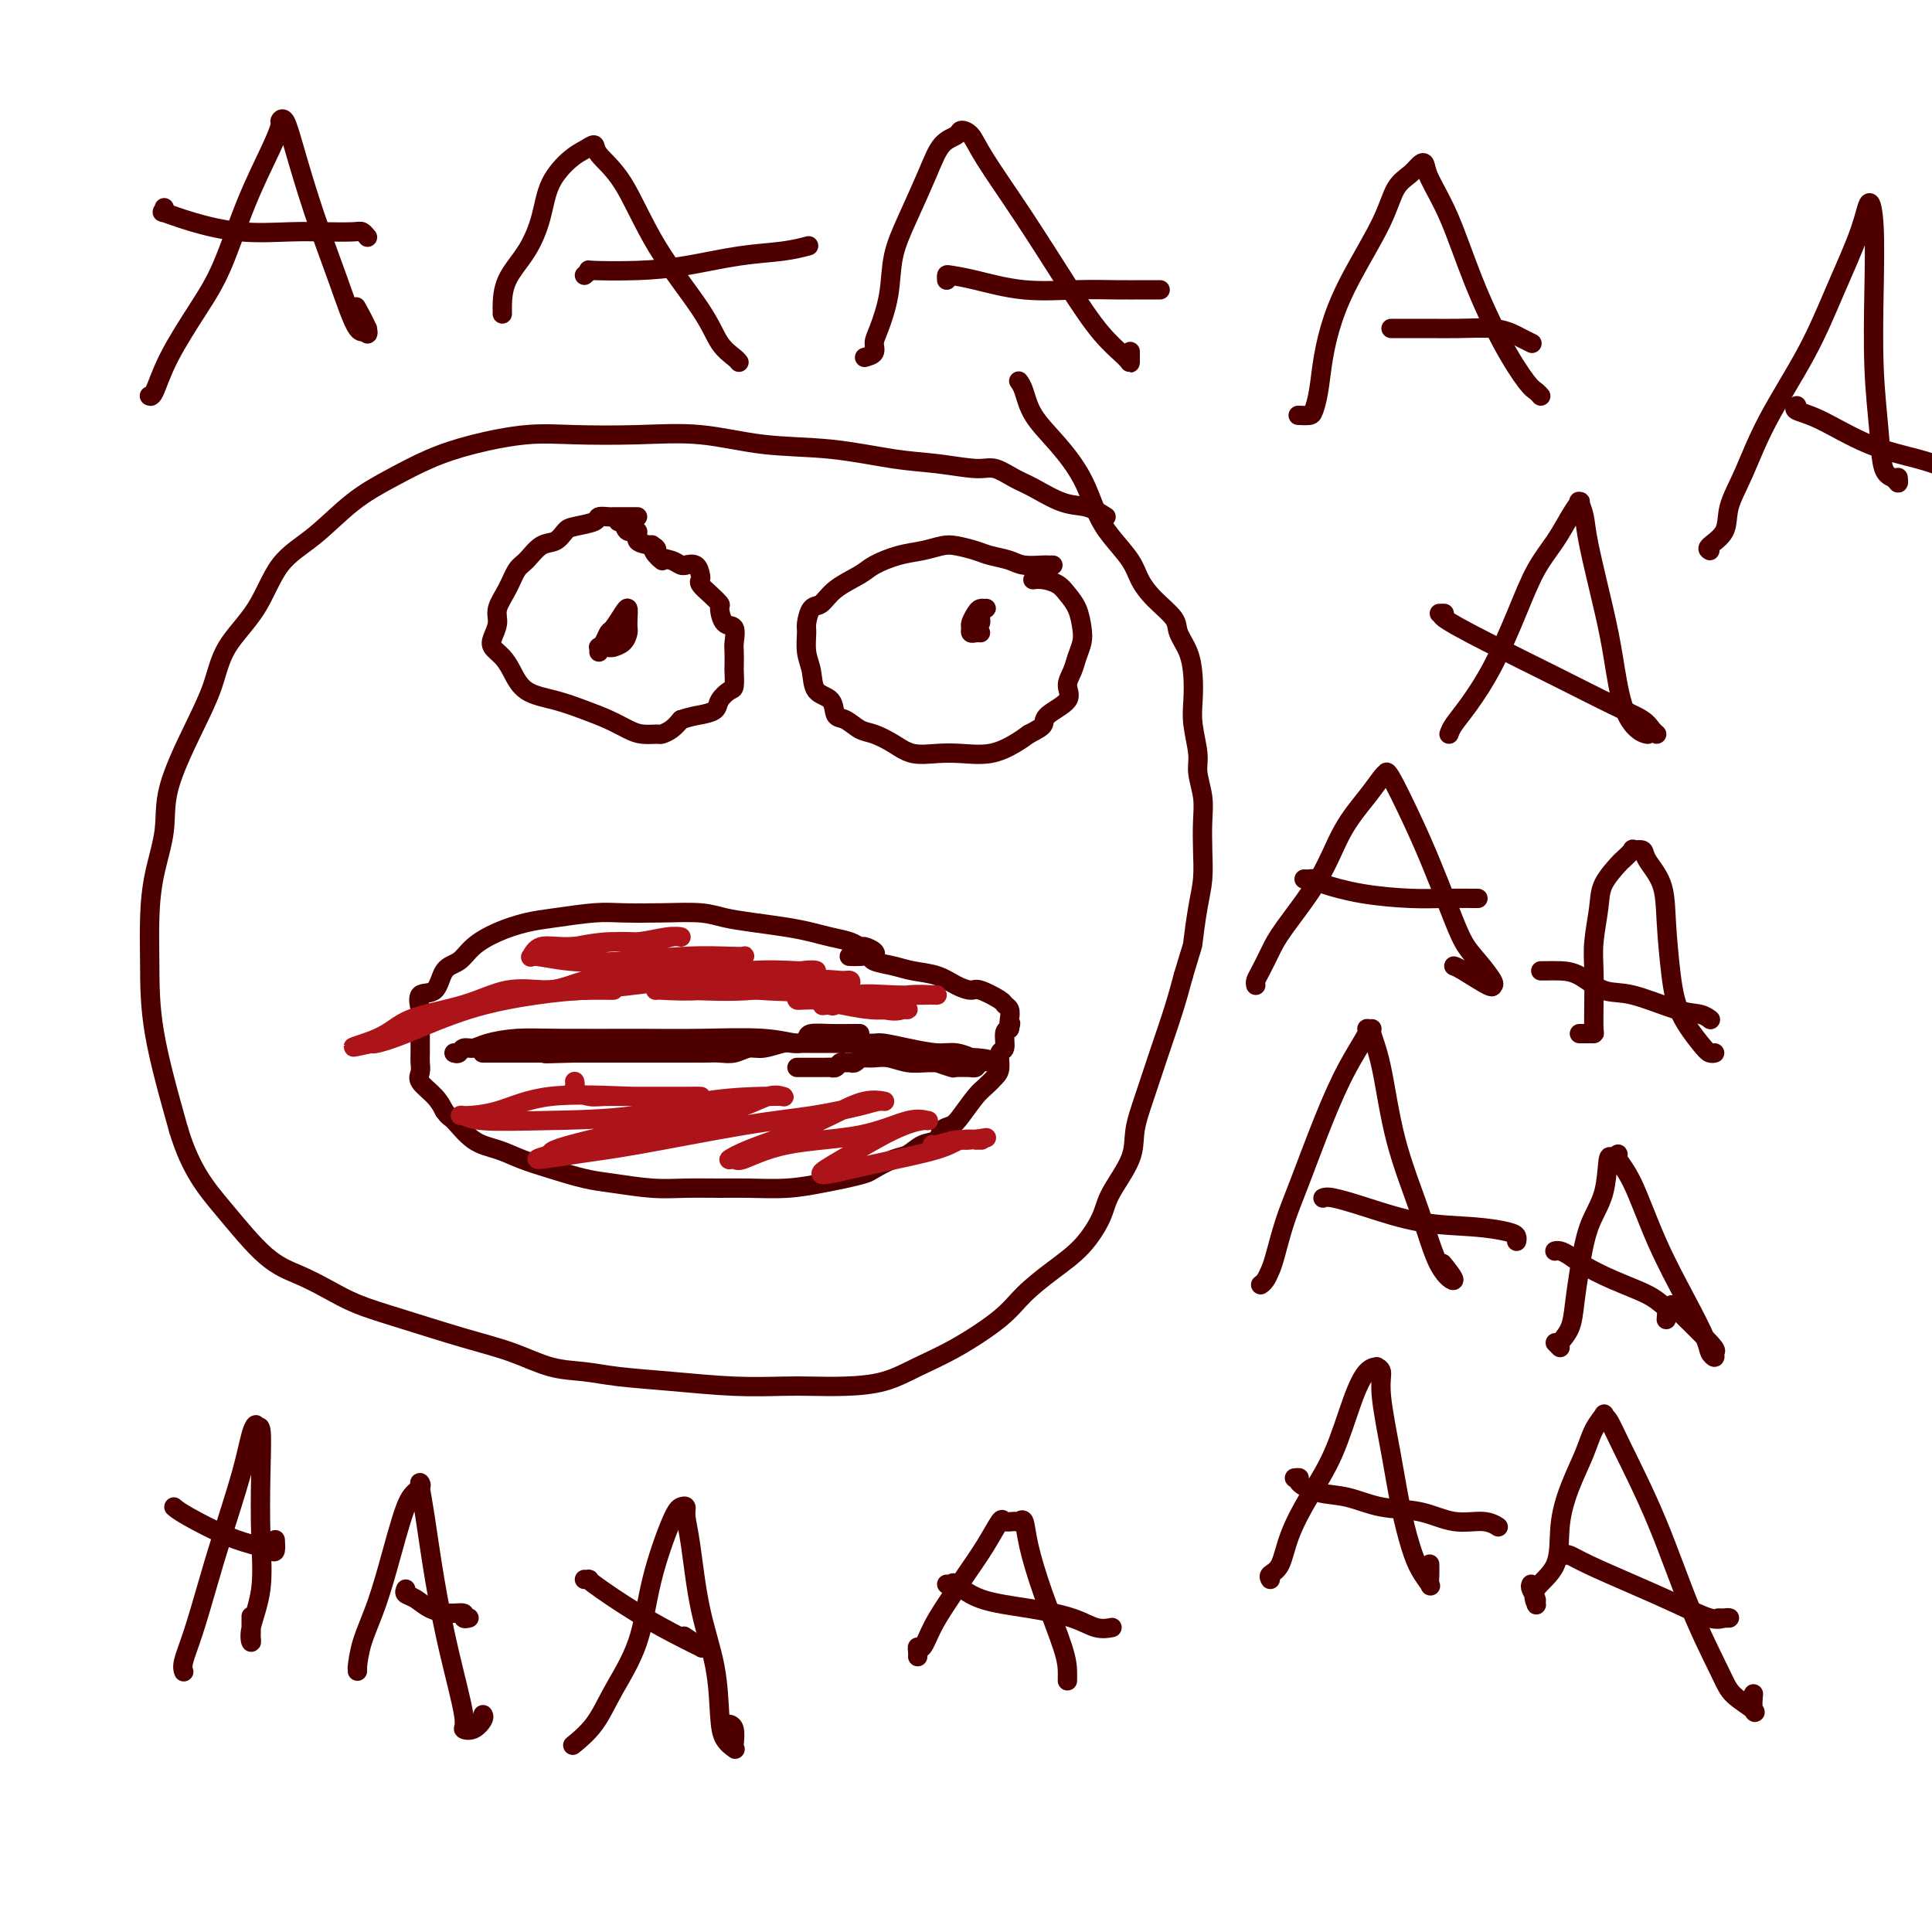 <svg viewBox='0 0 400 400' version='1.1' xmlns='http://www.w3.org/2000/svg' xmlns:xlink='http://www.w3.org/1999/xlink'><g fill='none' stroke='#4E0000' stroke-width='4' stroke-linecap='round' stroke-linejoin='round'><path d='M132,107c-0.219,0.000 -0.439,0.000 -1,0c-0.561,-0.000 -1.464,-0.001 -2,0c-0.536,0.001 -0.704,0.003 -1,0c-0.296,-0.003 -0.720,-0.012 -1,0c-0.280,0.012 -0.417,0.043 -1,0c-0.583,-0.043 -1.611,-0.162 -2,0c-0.389,0.162 -0.137,0.605 -1,1c-0.863,0.395 -2.840,0.743 -4,1c-1.160,0.257 -1.504,0.423 -2,1c-0.496,0.577 -1.143,1.564 -2,2c-0.857,0.436 -1.922,0.322 -3,1c-1.078,0.678 -2.169,2.148 -3,3c-0.831,0.852 -1.403,1.085 -2,2c-0.597,0.915 -1.219,2.510 -2,4c-0.781,1.490 -1.720,2.874 -2,4c-0.280,1.126 0.099,1.994 0,3c-0.099,1.006 -0.675,2.150 -1,3c-0.325,0.850 -0.399,1.407 0,2c0.399,0.593 1.270,1.223 2,2c0.730,0.777 1.317,1.703 2,3c0.683,1.297 1.460,2.967 3,4c1.540,1.033 3.843,1.429 6,2c2.157,0.571 4.168,1.316 6,2c1.832,0.684 3.484,1.308 5,2c1.516,0.692 2.895,1.451 4,2c1.105,0.549 1.934,0.887 3,1c1.066,0.113 2.368,-0.001 3,0c0.632,0.001 0.593,0.116 1,0c0.407,-0.116 1.259,-0.462 2,-1c0.741,-0.538 1.370,-1.269 2,-2'/><path d='M141,149c1.970,-0.654 2.896,-0.789 4,-1c1.104,-0.211 2.387,-0.498 3,-1c0.613,-0.502 0.557,-1.218 1,-2c0.443,-0.782 1.387,-1.631 2,-2c0.613,-0.369 0.896,-0.257 1,-1c0.104,-0.743 0.030,-2.340 0,-3c-0.030,-0.660 -0.014,-0.384 0,-1c0.014,-0.616 0.028,-2.123 0,-3c-0.028,-0.877 -0.097,-1.123 0,-2c0.097,-0.877 0.360,-2.384 0,-3c-0.360,-0.616 -1.344,-0.340 -2,-1c-0.656,-0.660 -0.985,-2.257 -1,-3c-0.015,-0.743 0.284,-0.632 0,-1c-0.284,-0.368 -1.149,-1.217 -2,-2c-0.851,-0.783 -1.686,-1.502 -2,-2c-0.314,-0.498 -0.108,-0.775 0,-1c0.108,-0.225 0.117,-0.399 0,-1c-0.117,-0.601 -0.362,-1.628 -1,-2c-0.638,-0.372 -1.670,-0.087 -2,0c-0.330,0.087 0.041,-0.023 0,0c-0.041,0.023 -0.494,0.177 -1,0c-0.506,-0.177 -1.063,-0.687 -2,-1c-0.937,-0.313 -2.252,-0.431 -3,-1c-0.748,-0.569 -0.928,-1.591 -1,-2c-0.072,-0.409 -0.036,-0.204 0,0'/><path d='M128,108c0.376,-0.241 0.752,-0.482 1,0c0.248,0.482 0.368,1.687 1,2c0.632,0.313 1.776,-0.267 2,0c0.224,0.267 -0.472,1.382 0,2c0.472,0.618 2.113,0.740 3,1c0.887,0.260 1.021,0.657 1,1c-0.021,0.343 -0.198,0.631 0,1c0.198,0.369 0.771,0.820 1,1c0.229,0.180 0.115,0.090 0,0'/><path d='M218,117c-0.414,0.006 -0.828,0.013 -1,0c-0.172,-0.013 -0.103,-0.045 -1,0c-0.897,0.045 -2.761,0.166 -4,0c-1.239,-0.166 -1.853,-0.620 -3,-1c-1.147,-0.380 -2.826,-0.687 -4,-1c-1.174,-0.313 -1.842,-0.632 -3,-1c-1.158,-0.368 -2.807,-0.786 -4,-1c-1.193,-0.214 -1.931,-0.224 -3,0c-1.069,0.224 -2.471,0.681 -4,1c-1.529,0.319 -3.186,0.499 -5,1c-1.814,0.501 -3.785,1.322 -5,2c-1.215,0.678 -1.674,1.211 -3,2c-1.326,0.789 -3.518,1.834 -5,3c-1.482,1.166 -2.255,2.454 -3,3c-0.745,0.546 -1.464,0.350 -2,1c-0.536,0.650 -0.889,2.146 -1,3c-0.111,0.854 0.019,1.067 0,2c-0.019,0.933 -0.189,2.586 0,4c0.189,1.414 0.735,2.587 1,4c0.265,1.413 0.248,3.065 1,4c0.752,0.935 2.272,1.153 3,2c0.728,0.847 0.662,2.324 1,3c0.338,0.676 1.079,0.553 2,1c0.921,0.447 2.024,1.465 3,2c0.976,0.535 1.827,0.588 3,1c1.173,0.412 2.669,1.184 4,2c1.331,0.816 2.499,1.677 4,2c1.501,0.323 3.336,0.109 5,0c1.664,-0.109 3.157,-0.112 5,0c1.843,0.112 4.035,0.338 6,0c1.965,-0.338 3.704,-1.239 5,-2c1.296,-0.761 2.148,-1.380 3,-2'/><path d='M213,152c1.922,-0.989 2.728,-1.461 3,-2c0.272,-0.539 0.009,-1.144 1,-2c0.991,-0.856 3.236,-1.962 4,-3c0.764,-1.038 0.048,-2.009 0,-3c-0.048,-0.991 0.574,-2.001 1,-3c0.426,-0.999 0.658,-1.986 1,-3c0.342,-1.014 0.794,-2.054 1,-3c0.206,-0.946 0.165,-1.798 0,-3c-0.165,-1.202 -0.454,-2.753 -1,-4c-0.546,-1.247 -1.348,-2.191 -2,-3c-0.652,-0.809 -1.154,-1.485 -2,-2c-0.846,-0.515 -2.035,-0.869 -3,-1c-0.965,-0.131 -1.704,-0.037 -2,0c-0.296,0.037 -0.148,0.019 0,0'/><path d='M181,198c0.205,-0.303 0.411,-0.606 0,-1c-0.411,-0.394 -1.438,-0.879 -2,-1c-0.562,-0.121 -0.657,0.122 -1,0c-0.343,-0.122 -0.932,-0.610 -2,-1c-1.068,-0.390 -2.613,-0.682 -4,-1c-1.387,-0.318 -2.615,-0.663 -4,-1c-1.385,-0.337 -2.926,-0.665 -5,-1c-2.074,-0.335 -4.679,-0.678 -7,-1c-2.321,-0.322 -4.357,-0.623 -6,-1c-1.643,-0.377 -2.893,-0.830 -5,-1c-2.107,-0.170 -5.072,-0.057 -8,0c-2.928,0.057 -5.818,0.059 -8,0c-2.182,-0.059 -3.655,-0.179 -6,0c-2.345,0.179 -5.561,0.657 -8,1c-2.439,0.343 -4.099,0.551 -6,1c-1.901,0.449 -4.041,1.140 -6,2c-1.959,0.860 -3.738,1.888 -5,3c-1.262,1.112 -2.009,2.308 -3,3c-0.991,0.692 -2.227,0.881 -3,2c-0.773,1.119 -1.083,3.169 -2,4c-0.917,0.831 -2.442,0.443 -3,1c-0.558,0.557 -0.150,2.060 0,3c0.150,0.940 0.041,1.316 0,2c-0.041,0.684 -0.014,1.677 0,3c0.014,1.323 0.013,2.976 0,4c-0.013,1.024 -0.039,1.418 0,2c0.039,0.582 0.145,1.352 0,2c-0.145,0.648 -0.539,1.174 0,2c0.539,0.826 2.011,1.950 3,3c0.989,1.050 1.494,2.025 2,3'/><path d='M92,230c1.048,1.473 1.170,1.157 2,2c0.830,0.843 2.370,2.846 4,4c1.630,1.154 3.349,1.461 5,2c1.651,0.539 3.234,1.311 5,2c1.766,0.689 3.716,1.295 6,2c2.284,0.705 4.904,1.510 7,2c2.096,0.490 3.670,0.667 6,1c2.330,0.333 5.415,0.822 8,1c2.585,0.178 4.669,0.045 7,0c2.331,-0.045 4.909,-0.001 7,0c2.091,0.001 3.695,-0.042 6,0c2.305,0.042 5.312,0.167 8,0c2.688,-0.167 5.059,-0.626 7,-1c1.941,-0.374 3.454,-0.662 5,-1c1.546,-0.338 3.127,-0.724 4,-1c0.873,-0.276 1.040,-0.440 2,-1c0.960,-0.560 2.715,-1.516 4,-2c1.285,-0.484 2.102,-0.497 3,-1c0.898,-0.503 1.878,-1.498 3,-2c1.122,-0.502 2.387,-0.512 3,-1c0.613,-0.488 0.573,-1.453 1,-2c0.427,-0.547 1.322,-0.675 2,-1c0.678,-0.325 1.138,-0.848 2,-2c0.862,-1.152 2.125,-2.933 3,-4c0.875,-1.067 1.363,-1.422 2,-2c0.637,-0.578 1.424,-1.381 2,-2c0.576,-0.619 0.942,-1.055 1,-2c0.058,-0.945 -0.191,-2.398 0,-3c0.191,-0.602 0.821,-0.355 1,-1c0.179,-0.645 -0.092,-2.184 0,-3c0.092,-0.816 0.546,-0.908 1,-1'/><path d='M209,213c0.468,-1.742 0.139,-1.095 0,-1c-0.139,0.095 -0.090,-0.360 0,-1c0.090,-0.640 0.219,-1.463 0,-2c-0.219,-0.537 -0.785,-0.787 -1,-1c-0.215,-0.213 -0.079,-0.390 -1,-1c-0.921,-0.610 -2.900,-1.655 -4,-2c-1.100,-0.345 -1.321,0.010 -2,0c-0.679,-0.010 -1.814,-0.384 -3,-1c-1.186,-0.616 -2.421,-1.475 -4,-2c-1.579,-0.525 -3.500,-0.715 -5,-1c-1.500,-0.285 -2.577,-0.665 -4,-1c-1.423,-0.335 -3.191,-0.626 -4,-1c-0.809,-0.374 -0.660,-0.832 -1,-1c-0.340,-0.168 -1.168,-0.045 -2,0c-0.832,0.045 -1.666,0.013 -2,0c-0.334,-0.013 -0.167,-0.006 0,0'/><path d='M94,218c0.356,0.119 0.711,0.238 1,0c0.289,-0.238 0.511,-0.834 1,-1c0.489,-0.166 1.246,0.099 2,0c0.754,-0.099 1.507,-0.562 3,-1c1.493,-0.438 3.727,-0.851 6,-1c2.273,-0.149 4.584,-0.036 9,0c4.416,0.036 10.938,-0.007 16,0c5.062,0.007 8.663,0.065 13,0c4.337,-0.065 9.408,-0.252 13,0c3.592,0.252 5.705,0.943 7,1c1.295,0.057 1.772,-0.521 2,-1c0.228,-0.479 0.209,-0.860 1,-1c0.791,-0.140 2.394,-0.037 4,0c1.606,0.037 3.214,0.010 4,0c0.786,-0.010 0.750,-0.003 1,0c0.250,0.003 0.786,0.001 1,0c0.214,-0.001 0.107,-0.000 0,0'/><path d='M229,107c-1.281,-0.811 -2.563,-1.623 -4,-2c-1.437,-0.377 -3.031,-0.321 -5,-1c-1.969,-0.679 -4.313,-2.094 -6,-3c-1.687,-0.906 -2.717,-1.302 -4,-2c-1.283,-0.698 -2.819,-1.697 -4,-2c-1.181,-0.303 -2.008,0.089 -4,0c-1.992,-0.089 -5.150,-0.658 -8,-1c-2.850,-0.342 -5.393,-0.456 -9,-1c-3.607,-0.544 -8.279,-1.518 -13,-2c-4.721,-0.482 -9.493,-0.470 -14,-1c-4.507,-0.530 -8.751,-1.601 -13,-2c-4.249,-0.399 -8.503,-0.127 -13,0c-4.497,0.127 -9.235,0.109 -13,0c-3.765,-0.109 -6.556,-0.307 -10,0c-3.444,0.307 -7.542,1.120 -11,2c-3.458,0.880 -6.276,1.827 -9,3c-2.724,1.173 -5.352,2.573 -8,4c-2.648,1.427 -5.314,2.882 -8,5c-2.686,2.118 -5.390,4.899 -8,7c-2.610,2.101 -5.126,3.521 -7,6c-1.874,2.479 -3.105,6.015 -5,9c-1.895,2.985 -4.453,5.418 -6,8c-1.547,2.582 -2.081,5.314 -3,8c-0.919,2.686 -2.222,5.327 -4,9c-1.778,3.673 -4.032,8.377 -5,12c-0.968,3.623 -0.652,6.163 -1,9c-0.348,2.837 -1.361,5.970 -2,9c-0.639,3.030 -0.903,5.956 -1,9c-0.097,3.044 -0.026,6.204 0,10c0.026,3.796 0.007,8.227 1,14c0.993,5.773 2.996,12.886 5,20'/><path d='M37,234c2.513,8.332 5.796,12.161 9,16c3.204,3.839 6.328,7.688 9,10c2.672,2.312 4.893,3.088 7,4c2.107,0.912 4.101,1.962 6,3c1.899,1.038 3.703,2.064 6,3c2.297,0.936 5.089,1.781 9,3c3.911,1.219 8.943,2.813 13,4c4.057,1.187 7.138,1.967 10,3c2.862,1.033 5.503,2.319 8,3c2.497,0.681 4.848,0.757 7,1c2.152,0.243 4.103,0.654 7,1c2.897,0.346 6.740,0.629 11,1c4.260,0.371 8.938,0.830 13,1c4.062,0.170 7.508,0.051 10,0c2.492,-0.051 4.031,-0.034 6,0c1.969,0.034 4.368,0.085 7,0c2.632,-0.085 5.496,-0.307 8,-1c2.504,-0.693 4.646,-1.857 7,-3c2.354,-1.143 4.919,-2.264 8,-4c3.081,-1.736 6.678,-4.088 9,-6c2.322,-1.912 3.368,-3.383 5,-5c1.632,-1.617 3.849,-3.379 6,-5c2.151,-1.621 4.235,-3.099 6,-5c1.765,-1.901 3.210,-4.224 4,-6c0.790,-1.776 0.924,-3.006 2,-5c1.076,-1.994 3.093,-4.751 4,-7c0.907,-2.249 0.704,-3.989 1,-6c0.296,-2.011 1.090,-4.292 2,-7c0.910,-2.708 1.937,-5.845 3,-9c1.063,-3.155 2.161,-6.330 3,-9c0.839,-2.670 1.420,-4.835 2,-7'/><path d='M245,202c2.110,-7.116 1.886,-5.908 2,-7c0.114,-1.092 0.568,-4.486 1,-7c0.432,-2.514 0.844,-4.150 1,-6c0.156,-1.850 0.057,-3.914 0,-6c-0.057,-2.086 -0.072,-4.196 0,-6c0.072,-1.804 0.229,-3.304 0,-5c-0.229,-1.696 -0.846,-3.590 -1,-5c-0.154,-1.410 0.153,-2.337 0,-4c-0.153,-1.663 -0.766,-4.062 -1,-6c-0.234,-1.938 -0.087,-3.413 0,-5c0.087,-1.587 0.116,-3.284 0,-5c-0.116,-1.716 -0.377,-3.449 -1,-5c-0.623,-1.551 -1.607,-2.920 -2,-4c-0.393,-1.080 -0.195,-1.870 -1,-3c-0.805,-1.130 -2.614,-2.600 -4,-4c-1.386,-1.400 -2.351,-2.732 -3,-4c-0.649,-1.268 -0.983,-2.473 -2,-4c-1.017,-1.527 -2.717,-3.376 -4,-5c-1.283,-1.624 -2.151,-3.023 -3,-5c-0.849,-1.977 -1.681,-4.534 -3,-7c-1.319,-2.466 -3.124,-4.843 -5,-7c-1.876,-2.157 -3.822,-4.094 -5,-6c-1.178,-1.906 -1.586,-3.783 -2,-5c-0.414,-1.217 -0.832,-1.776 -1,-2c-0.168,-0.224 -0.084,-0.112 0,0'/><path d='M203,131c-0.308,-0.026 -0.615,-0.052 -1,0c-0.385,0.052 -0.846,0.182 -1,0c-0.154,-0.182 0.001,-0.676 0,-1c-0.001,-0.324 -0.157,-0.480 0,-1c0.157,-0.520 0.626,-1.406 1,-2c0.374,-0.594 0.651,-0.898 1,-1c0.349,-0.102 0.769,-0.003 1,0c0.231,0.003 0.272,-0.090 0,0c-0.272,0.090 -0.856,0.364 -1,1c-0.144,0.636 0.154,1.633 0,2c-0.154,0.367 -0.758,0.105 -1,0c-0.242,-0.105 -0.121,-0.052 0,0'/><path d='M124,135c0.023,-0.437 0.047,-0.875 0,-1c-0.047,-0.125 -0.164,0.062 0,0c0.164,-0.062 0.608,-0.372 1,-1c0.392,-0.628 0.732,-1.574 1,-2c0.268,-0.426 0.464,-0.331 1,-1c0.536,-0.669 1.412,-2.100 2,-3c0.588,-0.900 0.888,-1.268 1,-1c0.112,0.268 0.036,1.172 0,2c-0.036,0.828 -0.033,1.581 0,2c0.033,0.419 0.096,0.505 0,1c-0.096,0.495 -0.351,1.397 -1,2c-0.649,0.603 -1.690,0.905 -2,1c-0.310,0.095 0.113,-0.017 0,0c-0.113,0.017 -0.762,0.162 -1,0c-0.238,-0.162 -0.064,-0.631 0,-1c0.064,-0.369 0.017,-0.638 0,-1c-0.017,-0.362 -0.005,-0.818 0,-1c0.005,-0.182 0.002,-0.091 0,0'/><path d='M165,221c0.317,-0.000 0.634,-0.000 1,0c0.366,0.000 0.780,0.001 1,0c0.220,-0.001 0.244,-0.004 1,0c0.756,0.004 2.244,0.015 3,0c0.756,-0.015 0.780,-0.057 1,0c0.220,0.057 0.636,0.212 1,0c0.364,-0.212 0.676,-0.793 1,-1c0.324,-0.207 0.661,-0.041 1,0c0.339,0.041 0.682,-0.042 1,0c0.318,0.042 0.612,0.208 1,0c0.388,-0.208 0.868,-0.789 1,-1c0.132,-0.211 -0.086,-0.053 0,0c0.086,0.053 0.477,-0.000 1,0c0.523,0.000 1.178,0.053 2,0c0.822,-0.053 1.811,-0.211 3,0c1.189,0.211 2.578,0.792 4,1c1.422,0.208 2.875,0.042 4,0c1.125,-0.042 1.921,0.041 2,0c0.079,-0.041 -0.558,-0.207 0,0c0.558,0.207 2.311,0.788 3,1c0.689,0.212 0.314,0.054 1,0c0.686,-0.054 2.431,-0.004 3,0c0.569,0.004 -0.039,-0.037 0,0c0.039,0.037 0.725,0.154 1,0c0.275,-0.154 0.137,-0.577 0,-1'/><path d='M202,220c5.748,-0.398 1.617,-0.894 0,-1c-1.617,-0.106 -0.720,0.178 -1,0c-0.280,-0.178 -1.737,-0.818 -3,-1c-1.263,-0.182 -2.334,0.095 -4,0c-1.666,-0.095 -3.928,-0.561 -6,-1c-2.072,-0.439 -3.953,-0.850 -5,-1c-1.047,-0.150 -1.258,-0.040 -2,0c-0.742,0.040 -2.014,0.011 -3,0c-0.986,-0.011 -1.685,-0.003 -2,0c-0.315,0.003 -0.244,0.001 -1,0c-0.756,-0.001 -2.339,0.000 -3,0c-0.661,-0.000 -0.402,-0.001 -1,0c-0.598,0.001 -2.054,0.004 -3,0c-0.946,-0.004 -1.383,-0.016 -2,0c-0.617,0.016 -1.414,0.061 -2,0c-0.586,-0.061 -0.961,-0.226 -2,0c-1.039,0.226 -2.742,0.845 -4,1c-1.258,0.155 -2.071,-0.155 -3,0c-0.929,0.155 -1.973,0.774 -3,1c-1.027,0.226 -2.035,0.061 -3,0c-0.965,-0.061 -1.886,-0.016 -3,0c-1.114,0.016 -2.419,0.004 -4,0c-1.581,-0.004 -3.437,-0.001 -5,0c-1.563,0.001 -2.831,0.000 -4,0c-1.169,-0.000 -2.238,-0.000 -4,0c-1.762,0.000 -4.218,0.000 -6,0c-1.782,-0.000 -2.891,-0.000 -4,0'/><path d='M119,218c-10.503,0.309 -4.760,0.083 -3,0c1.760,-0.083 -0.463,-0.022 -2,0c-1.537,0.022 -2.386,0.006 -3,0c-0.614,-0.006 -0.991,-0.002 -2,0c-1.009,0.002 -2.649,0.000 -4,0c-1.351,-0.000 -2.415,-0.000 -3,0c-0.585,0.000 -0.693,0.000 -1,0c-0.307,-0.000 -0.813,-0.000 -1,0c-0.187,0.000 -0.053,0.000 0,0c0.053,-0.000 0.027,-0.000 0,0'/><path d='M260,204c-0.064,-0.294 -0.128,-0.588 0,-1c0.128,-0.412 0.448,-0.944 1,-2c0.552,-1.056 1.337,-2.638 2,-4c0.663,-1.362 1.203,-2.505 3,-5c1.797,-2.495 4.849,-6.343 7,-10c2.151,-3.657 3.399,-7.123 5,-10c1.601,-2.877 3.554,-5.166 5,-7c1.446,-1.834 2.385,-3.214 3,-4c0.615,-0.786 0.905,-0.977 1,-1c0.095,-0.023 -0.004,0.123 0,0c0.004,-0.123 0.112,-0.515 1,1c0.888,1.515 2.558,4.935 4,8c1.442,3.065 2.657,5.774 4,9c1.343,3.226 2.815,6.970 4,10c1.185,3.030 2.083,5.347 3,7c0.917,1.653 1.854,2.642 3,4c1.146,1.358 2.500,3.086 3,4c0.500,0.914 0.144,1.016 0,1c-0.144,-0.016 -0.077,-0.148 0,0c0.077,0.148 0.165,0.576 -1,0c-1.165,-0.576 -3.583,-2.155 -5,-3c-1.417,-0.845 -1.833,-0.956 -2,-1c-0.167,-0.044 -0.083,-0.022 0,0'/><path d='M270,182c0.324,0.016 0.647,0.033 1,0c0.353,-0.033 0.735,-0.114 1,0c0.265,0.114 0.415,0.423 2,1c1.585,0.577 4.607,1.423 8,2c3.393,0.577 7.158,0.887 10,1c2.842,0.113 4.762,0.030 7,0c2.238,-0.030 4.795,-0.008 6,0c1.205,0.008 1.059,0.002 1,0c-0.059,-0.002 -0.029,-0.001 0,0'/><path d='M327,214c0.340,0.001 0.679,0.001 1,0c0.321,-0.001 0.622,-0.004 1,0c0.378,0.004 0.832,0.016 1,0c0.168,-0.016 0.048,-0.062 0,-1c-0.048,-0.938 -0.026,-2.770 0,-5c0.026,-2.230 0.056,-4.857 0,-7c-0.056,-2.143 -0.199,-3.802 0,-6c0.199,-2.198 0.741,-4.936 1,-7c0.259,-2.064 0.235,-3.453 1,-5c0.765,-1.547 2.317,-3.253 3,-4c0.683,-0.747 0.495,-0.536 1,-1c0.505,-0.464 1.701,-1.603 2,-2c0.299,-0.397 -0.299,-0.051 0,0c0.299,0.051 1.494,-0.194 2,0c0.506,0.194 0.322,0.825 1,2c0.678,1.175 2.220,2.892 3,5c0.780,2.108 0.800,4.607 1,8c0.200,3.393 0.579,7.680 1,11c0.421,3.320 0.883,5.674 2,8c1.117,2.326 2.888,4.623 4,6c1.112,1.377 1.566,1.833 2,2c0.434,0.167 0.848,0.045 1,0c0.152,-0.045 0.044,-0.013 0,0c-0.044,0.013 -0.022,0.006 0,0'/><path d='M319,201c0.172,0.006 0.344,0.013 1,0c0.656,-0.013 1.795,-0.045 3,0c1.205,0.045 2.476,0.169 4,1c1.524,0.831 3.302,2.370 5,3c1.698,0.630 3.317,0.351 6,1c2.683,0.649 6.432,2.226 9,3c2.568,0.774 3.956,0.743 5,1c1.044,0.257 1.742,0.800 2,1c0.258,0.200 0.074,0.057 0,0c-0.074,-0.057 -0.037,-0.029 0,0'/><path d='M261,266c0.328,-0.242 0.655,-0.483 1,-1c0.345,-0.517 0.706,-1.309 1,-2c0.294,-0.691 0.521,-1.280 1,-3c0.479,-1.720 1.212,-4.570 2,-7c0.788,-2.430 1.632,-4.441 3,-8c1.368,-3.559 3.260,-8.666 5,-13c1.740,-4.334 3.326,-7.893 5,-11c1.674,-3.107 3.435,-5.760 4,-7c0.565,-1.240 -0.066,-1.066 0,-1c0.066,0.066 0.828,0.025 1,0c0.172,-0.025 -0.248,-0.033 0,1c0.248,1.033 1.162,3.107 2,7c0.838,3.893 1.601,9.607 3,15c1.399,5.393 3.436,10.467 5,15c1.564,4.533 2.656,8.524 4,11c1.344,2.476 2.939,3.436 3,3c0.061,-0.436 -1.411,-2.267 -2,-3c-0.589,-0.733 -0.294,-0.366 0,0'/><path d='M274,248c-0.083,0.038 -0.167,0.076 0,0c0.167,-0.076 0.583,-0.266 2,0c1.417,0.266 3.833,0.988 7,2c3.167,1.012 7.083,2.313 11,3c3.917,0.687 7.834,0.759 11,1c3.166,0.241 5.581,0.652 7,1c1.419,0.348 1.844,0.632 2,1c0.156,0.368 0.045,0.819 0,1c-0.045,0.181 -0.022,0.090 0,0'/><path d='M322,278c0.408,0.409 0.816,0.817 1,1c0.184,0.183 0.143,0.139 0,0c-0.143,-0.139 -0.387,-0.374 0,-1c0.387,-0.626 1.407,-1.644 2,-3c0.593,-1.356 0.761,-3.052 1,-5c0.239,-1.948 0.550,-4.149 1,-7c0.450,-2.851 1.039,-6.351 2,-9c0.961,-2.649 2.294,-4.446 3,-7c0.706,-2.554 0.785,-5.866 1,-7c0.215,-1.134 0.565,-0.090 1,0c0.435,0.090 0.955,-0.772 1,-1c0.045,-0.228 -0.384,0.179 0,1c0.384,0.821 1.580,2.054 3,5c1.420,2.946 3.064,7.603 5,12c1.936,4.397 4.164,8.534 6,12c1.836,3.466 3.280,6.263 4,8c0.720,1.737 0.717,2.415 1,3c0.283,0.585 0.852,1.077 1,1c0.148,-0.077 -0.125,-0.722 0,-1c0.125,-0.278 0.649,-0.190 -1,-2c-1.649,-1.810 -5.471,-5.517 -7,-7c-1.529,-1.483 -0.764,-0.741 0,0'/><path d='M322,259c-0.068,0.019 -0.135,0.038 0,0c0.135,-0.038 0.473,-0.134 1,0c0.527,0.134 1.244,0.498 2,1c0.756,0.502 1.551,1.141 3,2c1.449,0.859 3.551,1.936 6,3c2.449,1.064 5.245,2.114 7,3c1.755,0.886 2.471,1.609 3,2c0.529,0.391 0.873,0.452 1,1c0.127,0.548 0.036,1.585 0,2c-0.036,0.415 -0.018,0.207 0,0'/><path d='M263,327c-0.189,-0.327 -0.379,-0.655 0,-1c0.379,-0.345 1.326,-0.709 2,-2c0.674,-1.291 1.076,-3.509 2,-6c0.924,-2.491 2.371,-5.256 4,-8c1.629,-2.744 3.441,-5.468 5,-9c1.559,-3.532 2.867,-7.873 4,-11c1.133,-3.127 2.092,-5.039 3,-6c0.908,-0.961 1.766,-0.971 2,-1c0.234,-0.029 -0.156,-0.075 0,0c0.156,0.075 0.857,0.273 1,1c0.143,0.727 -0.271,1.983 0,5c0.271,3.017 1.229,7.796 2,12c0.771,4.204 1.355,7.832 2,11c0.645,3.168 1.350,5.877 2,8c0.650,2.123 1.246,3.661 2,5c0.754,1.339 1.666,2.477 2,3c0.334,0.523 0.089,0.429 0,0c-0.089,-0.429 -0.024,-1.192 0,-2c0.024,-0.808 0.007,-1.659 0,-2c-0.007,-0.341 -0.003,-0.170 0,0'/><path d='M268,306c0.507,-0.057 1.013,-0.113 1,0c-0.013,0.113 -0.547,0.396 0,1c0.547,0.604 2.174,1.529 4,2c1.826,0.471 3.850,0.489 6,1c2.150,0.511 4.426,1.514 7,2c2.574,0.486 5.447,0.456 8,1c2.553,0.544 4.787,1.661 7,2c2.213,0.339 4.403,-0.101 6,0c1.597,0.101 2.599,0.743 3,1c0.401,0.257 0.200,0.128 0,0'/><path d='M317,328c-0.115,0.222 -0.231,0.444 0,1c0.231,0.556 0.808,1.447 1,2c0.192,0.553 -0.003,0.769 0,1c0.003,0.231 0.202,0.476 0,0c-0.202,-0.476 -0.804,-1.673 0,-3c0.804,-1.327 3.016,-2.784 4,-5c0.984,-2.216 0.741,-5.190 1,-8c0.259,-2.810 1.021,-5.457 2,-8c0.979,-2.543 2.173,-4.982 3,-7c0.827,-2.018 1.285,-3.615 2,-5c0.715,-1.385 1.687,-2.558 2,-3c0.313,-0.442 -0.032,-0.155 0,0c0.032,0.155 0.442,0.176 1,1c0.558,0.824 1.263,2.450 3,6c1.737,3.550 4.505,9.025 7,15c2.495,5.975 4.717,12.452 7,18c2.283,5.548 4.626,10.169 6,13c1.374,2.831 1.780,3.873 3,5c1.220,1.127 3.255,2.341 4,3c0.745,0.659 0.200,0.764 0,0c-0.200,-0.764 -0.054,-2.398 0,-3c0.054,-0.602 0.015,-0.172 0,0c-0.015,0.172 -0.008,0.086 0,0'/><path d='M324,322c0.183,-0.131 0.367,-0.262 1,0c0.633,0.262 1.717,0.918 4,2c2.283,1.082 5.766,2.591 9,4c3.234,1.409 6.218,2.717 9,4c2.782,1.283 5.361,2.540 7,3c1.639,0.460 2.336,0.123 3,0c0.664,-0.123 1.294,-0.033 1,0c-0.294,0.033 -1.513,0.009 -2,0c-0.487,-0.009 -0.244,-0.005 0,0'/><path d='M190,343c0.019,-0.285 0.038,-0.570 0,-1c-0.038,-0.430 -0.132,-1.005 0,-1c0.132,0.005 0.489,0.590 1,0c0.511,-0.590 1.177,-2.355 2,-4c0.823,-1.645 1.802,-3.169 3,-5c1.198,-1.831 2.615,-3.969 4,-6c1.385,-2.031 2.738,-3.955 4,-6c1.262,-2.045 2.432,-4.211 3,-5c0.568,-0.789 0.532,-0.200 1,0c0.468,0.200 1.439,0.011 2,0c0.561,-0.011 0.711,0.156 1,0c0.289,-0.156 0.719,-0.635 1,0c0.281,0.635 0.415,2.384 1,5c0.585,2.616 1.621,6.099 3,10c1.379,3.901 3.102,8.218 4,11c0.898,2.782 0.973,4.027 1,5c0.027,0.973 0.007,1.673 0,2c-0.007,0.327 -0.002,0.280 0,0c0.002,-0.280 0.001,-0.794 0,-1c-0.001,-0.206 -0.000,-0.103 0,0'/><path d='M196,328c0.397,0.078 0.794,0.156 1,0c0.206,-0.156 0.221,-0.546 1,0c0.779,0.546 2.321,2.027 5,3c2.679,0.973 6.494,1.438 10,2c3.506,0.563 6.703,1.223 9,2c2.297,0.777 3.695,1.671 5,2c1.305,0.329 2.516,0.094 3,0c0.484,-0.094 0.242,-0.047 0,0'/><path d='M74,346c0.012,-0.528 0.023,-1.055 0,-1c-0.023,0.055 -0.081,0.694 0,0c0.081,-0.694 0.300,-2.721 1,-5c0.700,-2.279 1.880,-4.809 3,-8c1.120,-3.191 2.181,-7.041 3,-10c0.819,-2.959 1.396,-5.027 2,-7c0.604,-1.973 1.236,-3.851 2,-5c0.764,-1.149 1.660,-1.571 2,-2c0.340,-0.429 0.124,-0.867 0,-1c-0.124,-0.133 -0.155,0.038 0,1c0.155,0.962 0.495,2.716 1,6c0.505,3.284 1.174,8.097 2,13c0.826,4.903 1.808,9.896 3,15c1.192,5.104 2.592,10.320 3,13c0.408,2.680 -0.178,2.823 0,3c0.178,0.177 1.120,0.388 2,0c0.880,-0.388 1.698,-1.374 2,-2c0.302,-0.626 0.086,-0.893 0,-1c-0.086,-0.107 -0.043,-0.053 0,0'/><path d='M84,329c-0.161,0.361 -0.323,0.723 0,1c0.323,0.277 1.129,0.470 2,1c0.871,0.530 1.806,1.396 3,2c1.194,0.604 2.646,0.947 4,1c1.354,0.053 2.612,-0.182 3,0c0.388,0.182 -0.092,0.781 0,1c0.092,0.219 0.755,0.059 1,0c0.245,-0.059 0.070,-0.017 0,0c-0.070,0.017 -0.035,0.008 0,0'/><path d='M119,361c-0.368,0.300 -0.736,0.600 0,0c0.736,-0.600 2.575,-2.101 4,-4c1.425,-1.899 2.437,-4.197 4,-7c1.563,-2.803 3.677,-6.111 5,-10c1.323,-3.889 1.857,-8.358 3,-13c1.143,-4.642 2.897,-9.456 4,-12c1.103,-2.544 1.554,-2.818 2,-3c0.446,-0.182 0.886,-0.272 1,0c0.114,0.272 -0.100,0.908 0,2c0.100,1.092 0.512,2.642 1,6c0.488,3.358 1.052,8.525 2,13c0.948,4.475 2.278,8.257 3,12c0.722,3.743 0.834,7.447 1,10c0.166,2.553 0.385,3.956 1,5c0.615,1.044 1.625,1.730 2,2c0.375,0.270 0.114,0.125 0,0c-0.114,-0.125 -0.082,-0.229 0,-1c0.082,-0.771 0.214,-2.207 0,-3c-0.214,-0.793 -0.776,-0.941 -1,-1c-0.224,-0.059 -0.112,-0.030 0,0'/><path d='M121,327c0.518,0.033 1.036,0.065 1,0c-0.036,-0.065 -0.626,-0.228 1,1c1.626,1.228 5.468,3.845 9,6c3.532,2.155 6.753,3.847 9,5c2.247,1.153 3.519,1.766 4,2c0.481,0.234 0.170,0.090 0,0c-0.170,-0.090 -0.200,-0.127 0,0c0.200,0.127 0.631,0.419 0,0c-0.631,-0.419 -2.323,-1.548 -3,-2c-0.677,-0.452 -0.338,-0.226 0,0'/><path d='M38,346c0.041,0.110 0.082,0.221 0,0c-0.082,-0.221 -0.285,-0.773 0,-2c0.285,-1.227 1.060,-3.130 2,-6c0.940,-2.870 2.046,-6.708 3,-10c0.954,-3.292 1.757,-6.040 3,-10c1.243,-3.960 2.925,-9.134 4,-13c1.075,-3.866 1.542,-6.424 2,-8c0.458,-1.576 0.907,-2.169 1,-2c0.093,0.169 -0.169,1.102 0,1c0.169,-0.102 0.770,-1.237 1,0c0.230,1.237 0.090,4.848 0,9c-0.090,4.152 -0.129,8.846 0,13c0.129,4.154 0.427,7.767 0,11c-0.427,3.233 -1.578,6.085 -2,8c-0.422,1.915 -0.113,2.894 0,3c0.113,0.106 0.030,-0.662 0,-1c-0.030,-0.338 -0.008,-0.245 0,-1c0.008,-0.755 0.002,-2.359 0,-3c-0.002,-0.641 -0.001,-0.321 0,0'/><path d='M36,312c0.522,0.446 1.044,0.892 3,2c1.956,1.108 5.347,2.878 8,4c2.653,1.122 4.567,1.596 6,2c1.433,0.404 2.384,0.737 3,1c0.616,0.263 0.897,0.455 1,0c0.103,-0.455 0.030,-1.559 0,-2c-0.030,-0.441 -0.015,-0.221 0,0'/><path d='M31,82c-0.062,-0.031 -0.125,-0.063 0,0c0.125,0.063 0.436,0.220 1,-1c0.564,-1.220 1.379,-3.816 3,-7c1.621,-3.184 4.046,-6.955 6,-10c1.954,-3.045 3.437,-5.365 5,-9c1.563,-3.635 3.206,-8.585 5,-13c1.794,-4.415 3.739,-8.295 5,-11c1.261,-2.705 1.837,-4.236 2,-5c0.163,-0.764 -0.088,-0.762 0,-1c0.088,-0.238 0.516,-0.717 1,0c0.484,0.717 1.023,2.628 2,6c0.977,3.372 2.391,8.203 4,13c1.609,4.797 3.414,9.559 5,14c1.586,4.441 2.953,8.562 4,10c1.047,1.438 1.772,0.192 2,0c0.228,-0.192 -0.042,0.670 0,1c0.042,0.330 0.396,0.127 0,-1c-0.396,-1.127 -1.542,-3.179 -2,-4c-0.458,-0.821 -0.229,-0.410 0,0'/><path d='M34,43c0.119,0.467 0.239,0.934 0,1c-0.239,0.066 -0.835,-0.270 0,0c0.835,0.270 3.102,1.144 6,2c2.898,0.856 6.425,1.692 10,2c3.575,0.308 7.196,0.086 10,0c2.804,-0.086 4.790,-0.037 7,0c2.210,0.037 4.644,0.061 6,0c1.356,-0.061 1.634,-0.209 2,0c0.366,0.209 0.819,0.774 1,1c0.181,0.226 0.091,0.113 0,0'/><path d='M104,65c0.004,-0.424 0.007,-0.848 0,-1c-0.007,-0.152 -0.026,-0.030 0,-1c0.026,-0.970 0.097,-3.030 1,-5c0.903,-1.970 2.640,-3.851 4,-6c1.360,-2.149 2.344,-4.567 3,-7c0.656,-2.433 0.985,-4.882 2,-7c1.015,-2.118 2.717,-3.904 4,-5c1.283,-1.096 2.148,-1.504 3,-2c0.852,-0.496 1.691,-1.082 2,-1c0.309,0.082 0.088,0.833 1,2c0.912,1.167 2.959,2.750 5,6c2.041,3.250 4.078,8.167 7,13c2.922,4.833 6.731,9.582 9,13c2.269,3.418 3.000,5.504 4,7c1.000,1.496 2.269,2.403 3,3c0.731,0.597 0.923,0.885 1,1c0.077,0.115 0.038,0.058 0,0'/><path d='M121,57c0.521,-0.418 1.041,-0.837 1,-1c-0.041,-0.163 -0.645,-0.071 1,0c1.645,0.071 5.538,0.120 9,0c3.462,-0.120 6.494,-0.411 10,-1c3.506,-0.589 7.486,-1.478 11,-2c3.514,-0.522 6.561,-0.679 9,-1c2.439,-0.321 4.268,-0.806 5,-1c0.732,-0.194 0.366,-0.097 0,0'/><path d='M179,74c0.860,-0.244 1.721,-0.488 2,-1c0.279,-0.512 -0.022,-1.291 0,-2c0.022,-0.709 0.369,-1.349 1,-3c0.631,-1.651 1.547,-4.312 2,-7c0.453,-2.688 0.444,-5.402 1,-8c0.556,-2.598 1.678,-5.078 3,-8c1.322,-2.922 2.844,-6.284 4,-9c1.156,-2.716 1.947,-4.784 3,-6c1.053,-1.216 2.368,-1.578 3,-2c0.632,-0.422 0.582,-0.904 1,-1c0.418,-0.096 1.303,0.192 2,1c0.697,0.808 1.206,2.135 3,5c1.794,2.865 4.873,7.267 8,12c3.127,4.733 6.302,9.797 9,14c2.698,4.203 4.919,7.546 7,10c2.081,2.454 4.022,4.019 5,5c0.978,0.981 0.994,1.380 1,1c0.006,-0.380 0.002,-1.537 0,-2c-0.002,-0.463 -0.001,-0.231 0,0'/><path d='M196,58c-0.023,-0.409 -0.045,-0.817 0,-1c0.045,-0.183 0.159,-0.140 1,0c0.841,0.140 2.409,0.377 5,1c2.591,0.623 6.204,1.631 10,2c3.796,0.369 7.774,0.099 11,0c3.226,-0.099 5.700,-0.027 8,0c2.300,0.027 4.427,0.007 6,0c1.573,-0.007 2.592,-0.002 3,0c0.408,0.002 0.204,0.001 0,0'/><path d='M269,86c-0.203,-0.009 -0.406,-0.019 0,0c0.406,0.019 1.420,0.066 2,0c0.580,-0.066 0.725,-0.245 1,-1c0.275,-0.755 0.679,-2.086 1,-4c0.321,-1.914 0.560,-4.410 1,-7c0.440,-2.590 1.080,-5.274 2,-8c0.920,-2.726 2.120,-5.494 4,-9c1.880,-3.506 4.441,-7.750 6,-11c1.559,-3.250 2.117,-5.506 3,-7c0.883,-1.494 2.090,-2.226 3,-3c0.910,-0.774 1.522,-1.588 2,-2c0.478,-0.412 0.822,-0.420 1,0c0.178,0.420 0.191,1.268 1,3c0.809,1.732 2.416,4.348 4,8c1.584,3.652 3.146,8.341 5,13c1.854,4.659 4.000,9.287 6,13c2.000,3.713 3.856,6.511 5,8c1.144,1.489 1.577,1.670 2,2c0.423,0.330 0.835,0.809 1,1c0.165,0.191 0.082,0.096 0,0'/><path d='M288,68c0.491,0.000 0.981,0.000 1,0c0.019,-0.000 -0.435,-0.001 0,0c0.435,0.001 1.758,0.003 3,0c1.242,-0.003 2.401,-0.012 4,0c1.599,0.012 3.637,0.045 6,0c2.363,-0.045 5.050,-0.170 7,0c1.950,0.170 3.162,0.633 4,1c0.838,0.367 1.303,0.637 2,1c0.697,0.363 1.628,0.818 2,1c0.372,0.182 0.186,0.091 0,0'/><path d='M354,114c-0.327,-0.195 -0.654,-0.390 0,-1c0.654,-0.610 2.288,-1.634 3,-3c0.712,-1.366 0.503,-3.073 1,-5c0.497,-1.927 1.702,-4.074 3,-7c1.298,-2.926 2.690,-6.630 5,-11c2.310,-4.370 5.537,-9.407 8,-14c2.463,-4.593 4.163,-8.744 6,-13c1.837,-4.256 3.812,-8.619 5,-12c1.188,-3.381 1.590,-5.780 2,-6c0.410,-0.220 0.830,1.738 1,5c0.170,3.262 0.091,7.829 0,13c-0.091,5.171 -0.192,10.945 0,16c0.192,5.055 0.678,9.389 1,13c0.322,3.611 0.478,6.498 1,8c0.522,1.502 1.408,1.619 2,2c0.592,0.381 0.890,1.026 1,1c0.110,-0.026 0.031,-0.722 0,-1c-0.031,-0.278 -0.016,-0.139 0,0'/><path d='M372,84c-0.333,0.327 -0.667,0.654 0,1c0.667,0.346 2.333,0.711 5,2c2.667,1.289 6.333,3.501 10,5c3.667,1.499 7.333,2.285 10,3c2.667,0.715 4.333,1.357 6,2'/><path d='M300,152c0.201,-0.562 0.401,-1.125 1,-2c0.599,-0.875 1.595,-2.063 3,-4c1.405,-1.937 3.219,-4.622 5,-8c1.781,-3.378 3.528,-7.449 5,-11c1.472,-3.551 2.668,-6.583 4,-9c1.332,-2.417 2.801,-4.219 4,-6c1.199,-1.781 2.129,-3.541 3,-5c0.871,-1.459 1.685,-2.618 2,-3c0.315,-0.382 0.133,0.012 0,0c-0.133,-0.012 -0.215,-0.431 0,0c0.215,0.431 0.728,1.710 1,3c0.272,1.290 0.303,2.591 1,6c0.697,3.409 2.061,8.928 3,13c0.939,4.072 1.453,6.699 2,10c0.547,3.301 1.127,7.277 2,10c0.873,2.723 2.038,4.194 3,5c0.962,0.806 1.721,0.948 2,1c0.279,0.052 0.080,0.015 0,0c-0.080,-0.015 -0.040,-0.007 0,0'/><path d='M298,127c0.605,-0.007 1.210,-0.014 1,0c-0.210,0.014 -1.234,0.048 0,1c1.234,0.952 4.726,2.822 9,5c4.274,2.178 9.331,4.664 14,7c4.669,2.336 8.950,4.521 12,6c3.050,1.479 4.869,2.252 6,3c1.131,0.748 1.574,1.471 2,2c0.426,0.529 0.836,0.866 1,1c0.164,0.134 0.082,0.067 0,0'/></g>
<g fill='none' stroke='#AD1419' stroke-width='4' stroke-linecap='round' stroke-linejoin='round'><path d='M114,197c0.145,0.081 0.289,0.161 1,0c0.711,-0.161 1.987,-0.565 4,-1c2.013,-0.435 4.761,-0.901 7,-1c2.239,-0.099 3.969,0.168 6,0c2.031,-0.168 4.362,-0.773 6,-1c1.638,-0.227 2.581,-0.076 3,0c0.419,0.076 0.312,0.077 0,0c-0.312,-0.077 -0.829,-0.233 -2,0c-1.171,0.233 -2.997,0.855 -5,1c-2.003,0.145 -4.184,-0.186 -7,0c-2.816,0.186 -6.267,0.891 -9,1c-2.733,0.109 -4.748,-0.376 -6,0c-1.252,0.376 -1.742,1.614 -2,2c-0.258,0.386 -0.284,-0.079 1,0c1.284,0.079 3.878,0.701 7,1c3.122,0.299 6.770,0.276 11,0c4.230,-0.276 9.040,-0.803 13,-1c3.960,-0.197 7.069,-0.063 9,0c1.931,0.063 2.683,0.056 3,0c0.317,-0.056 0.200,-0.162 0,0c-0.200,0.162 -0.482,0.593 -2,1c-1.518,0.407 -4.271,0.789 -8,1c-3.729,0.211 -8.433,0.252 -13,1c-4.567,0.748 -8.997,2.202 -12,3c-3.003,0.798 -4.578,0.940 -6,1c-1.422,0.060 -2.690,0.037 -3,0c-0.310,-0.037 0.340,-0.087 2,0c1.660,0.087 4.332,0.311 9,0c4.668,-0.311 11.334,-1.155 18,-2'/><path d='M139,203c7.574,-0.761 12.008,-1.662 16,-2c3.992,-0.338 7.542,-0.111 10,0c2.458,0.111 3.824,0.107 4,0c0.176,-0.107 -0.838,-0.316 -3,0c-2.162,0.316 -5.472,1.157 -9,2c-3.528,0.843 -7.274,1.690 -11,2c-3.726,0.310 -7.433,0.085 -9,0c-1.567,-0.085 -0.994,-0.030 -1,0c-0.006,0.030 -0.591,0.037 0,0c0.591,-0.037 2.358,-0.116 6,0c3.642,0.116 9.158,0.426 14,0c4.842,-0.426 9.008,-1.588 12,-2c2.992,-0.412 4.809,-0.073 6,0c1.191,0.073 1.756,-0.120 2,0c0.244,0.120 0.167,0.553 0,1c-0.167,0.447 -0.424,0.908 -1,1c-0.576,0.092 -1.473,-0.186 -3,0c-1.527,0.186 -3.686,0.835 -5,1c-1.314,0.165 -1.784,-0.156 -2,0c-0.216,0.156 -0.177,0.788 0,1c0.177,0.212 0.493,0.004 3,0c2.507,-0.004 7.205,0.195 11,0c3.795,-0.195 6.686,-0.784 9,-1c2.314,-0.216 4.051,-0.060 5,0c0.949,0.060 1.109,0.023 1,0c-0.109,-0.023 -0.488,-0.034 -2,0c-1.512,0.034 -4.158,0.112 -7,0c-2.842,-0.112 -5.881,-0.415 -8,0c-2.119,0.415 -3.320,1.547 -4,2c-0.680,0.453 -0.840,0.226 -1,0'/><path d='M172,208c-3.292,0.326 -1.023,0.140 0,0c1.023,-0.140 0.800,-0.233 2,0c1.200,0.233 3.822,0.794 6,1c2.178,0.206 3.911,0.058 5,0c1.089,-0.058 1.534,-0.026 2,0c0.466,0.026 0.953,0.047 1,0c0.047,-0.047 -0.345,-0.162 -1,0c-0.655,0.162 -1.572,0.602 -4,0c-2.428,-0.602 -6.368,-2.246 -11,-3c-4.632,-0.754 -9.955,-0.619 -15,-1c-5.045,-0.381 -9.811,-1.279 -15,-2c-5.189,-0.721 -10.802,-1.265 -15,-1c-4.198,0.265 -6.983,1.339 -9,2c-2.017,0.661 -3.268,0.909 -4,1c-0.732,0.091 -0.947,0.024 -1,0c-0.053,-0.024 0.055,-0.007 0,0c-0.055,0.007 -0.274,0.002 0,0c0.274,-0.002 1.039,-0.000 3,0c1.961,0.000 5.116,-0.000 7,0c1.884,0.000 2.496,0.002 3,0c0.504,-0.002 0.900,-0.008 1,0c0.100,0.008 -0.096,0.029 -1,0c-0.904,-0.029 -2.515,-0.109 -5,0c-2.485,0.109 -5.843,0.408 -10,1c-4.157,0.592 -9.114,1.478 -14,3c-4.886,1.522 -9.700,3.679 -13,5c-3.300,1.321 -5.086,1.806 -6,2c-0.914,0.194 -0.957,0.097 -1,0'/><path d='M77,216c-7.631,1.682 -2.210,0.388 1,-1c3.210,-1.388 4.207,-2.869 7,-4c2.793,-1.131 7.380,-1.911 11,-3c3.620,-1.089 6.273,-2.488 9,-3c2.727,-0.512 5.527,-0.137 8,0c2.473,0.137 4.619,0.037 6,0c1.381,-0.037 1.995,-0.010 2,0c0.005,0.010 -0.601,0.003 -1,0c-0.399,-0.003 -0.590,-0.001 -1,0c-0.410,0.001 -1.038,0.000 -2,0c-0.962,-0.000 -2.259,-0.000 -3,0c-0.741,0.000 -0.926,0.000 -1,0c-0.074,-0.000 -0.037,-0.000 0,0'/><path d='M119,224c-0.021,-0.091 -0.042,-0.182 0,0c0.042,0.182 0.147,0.637 0,1c-0.147,0.363 -0.547,0.633 0,1c0.547,0.367 2.042,0.830 3,1c0.958,0.170 1.381,0.045 3,0c1.619,-0.045 4.435,-0.012 7,0c2.565,0.012 4.879,0.003 7,0c2.121,-0.003 4.048,-0.000 5,0c0.952,0.000 0.930,-0.003 1,0c0.070,0.003 0.234,0.011 0,0c-0.234,-0.011 -0.866,-0.041 -3,0c-2.134,0.041 -5.771,0.154 -11,0c-5.229,-0.154 -12.050,-0.573 -17,0c-4.950,0.573 -8.028,2.140 -11,3c-2.972,0.860 -5.838,1.014 -7,1c-1.162,-0.014 -0.621,-0.196 0,0c0.621,0.196 1.321,0.771 4,1c2.679,0.229 7.338,0.114 13,0c5.662,-0.114 12.328,-0.226 18,-1c5.672,-0.774 10.351,-2.210 15,-3c4.649,-0.790 9.270,-0.935 12,-1c2.730,-0.065 3.570,-0.051 4,0c0.430,0.051 0.448,0.139 0,0c-0.448,-0.139 -1.364,-0.503 -3,0c-1.636,0.503 -3.994,1.875 -8,3c-4.006,1.125 -9.661,2.003 -15,3c-5.339,0.997 -10.360,2.115 -14,3c-3.640,0.885 -5.897,1.539 -7,2c-1.103,0.461 -1.051,0.731 -1,1'/><path d='M114,239c-6.775,1.919 0.288,0.718 5,0c4.712,-0.718 7.072,-0.953 13,-2c5.928,-1.047 15.423,-2.907 22,-4c6.577,-1.093 10.236,-1.419 14,-2c3.764,-0.581 7.634,-1.416 10,-2c2.366,-0.584 3.227,-0.918 4,-1c0.773,-0.082 1.457,0.089 1,0c-0.457,-0.089 -2.054,-0.436 -4,0c-1.946,0.436 -4.241,1.657 -7,3c-2.759,1.343 -5.981,2.807 -9,4c-3.019,1.193 -5.835,2.113 -8,3c-2.165,0.887 -3.678,1.739 -4,2c-0.322,0.261 0.549,-0.071 1,0c0.451,0.071 0.482,0.545 2,0c1.518,-0.545 4.522,-2.108 9,-3c4.478,-0.892 10.429,-1.111 15,-2c4.571,-0.889 7.764,-2.446 10,-3c2.236,-0.554 3.517,-0.103 4,0c0.483,0.103 0.167,-0.141 -1,0c-1.167,0.141 -3.187,0.666 -6,2c-2.813,1.334 -6.420,3.477 -9,5c-2.580,1.523 -4.132,2.427 -5,3c-0.868,0.573 -1.052,0.815 -1,1c0.052,0.185 0.341,0.312 2,0c1.659,-0.312 4.688,-1.064 9,-2c4.312,-0.936 9.908,-2.055 13,-3c3.092,-0.945 3.678,-1.716 5,-2c1.322,-0.284 3.378,-0.081 4,0c0.622,0.081 -0.189,0.041 -1,0'/><path d='M202,236c4.691,-0.912 0.917,-0.192 -1,0c-1.917,0.192 -1.978,-0.144 -3,0c-1.022,0.144 -3.006,0.770 -4,1c-0.994,0.230 -0.998,0.066 -1,0c-0.002,-0.066 -0.001,-0.033 0,0'/></g>
</svg>